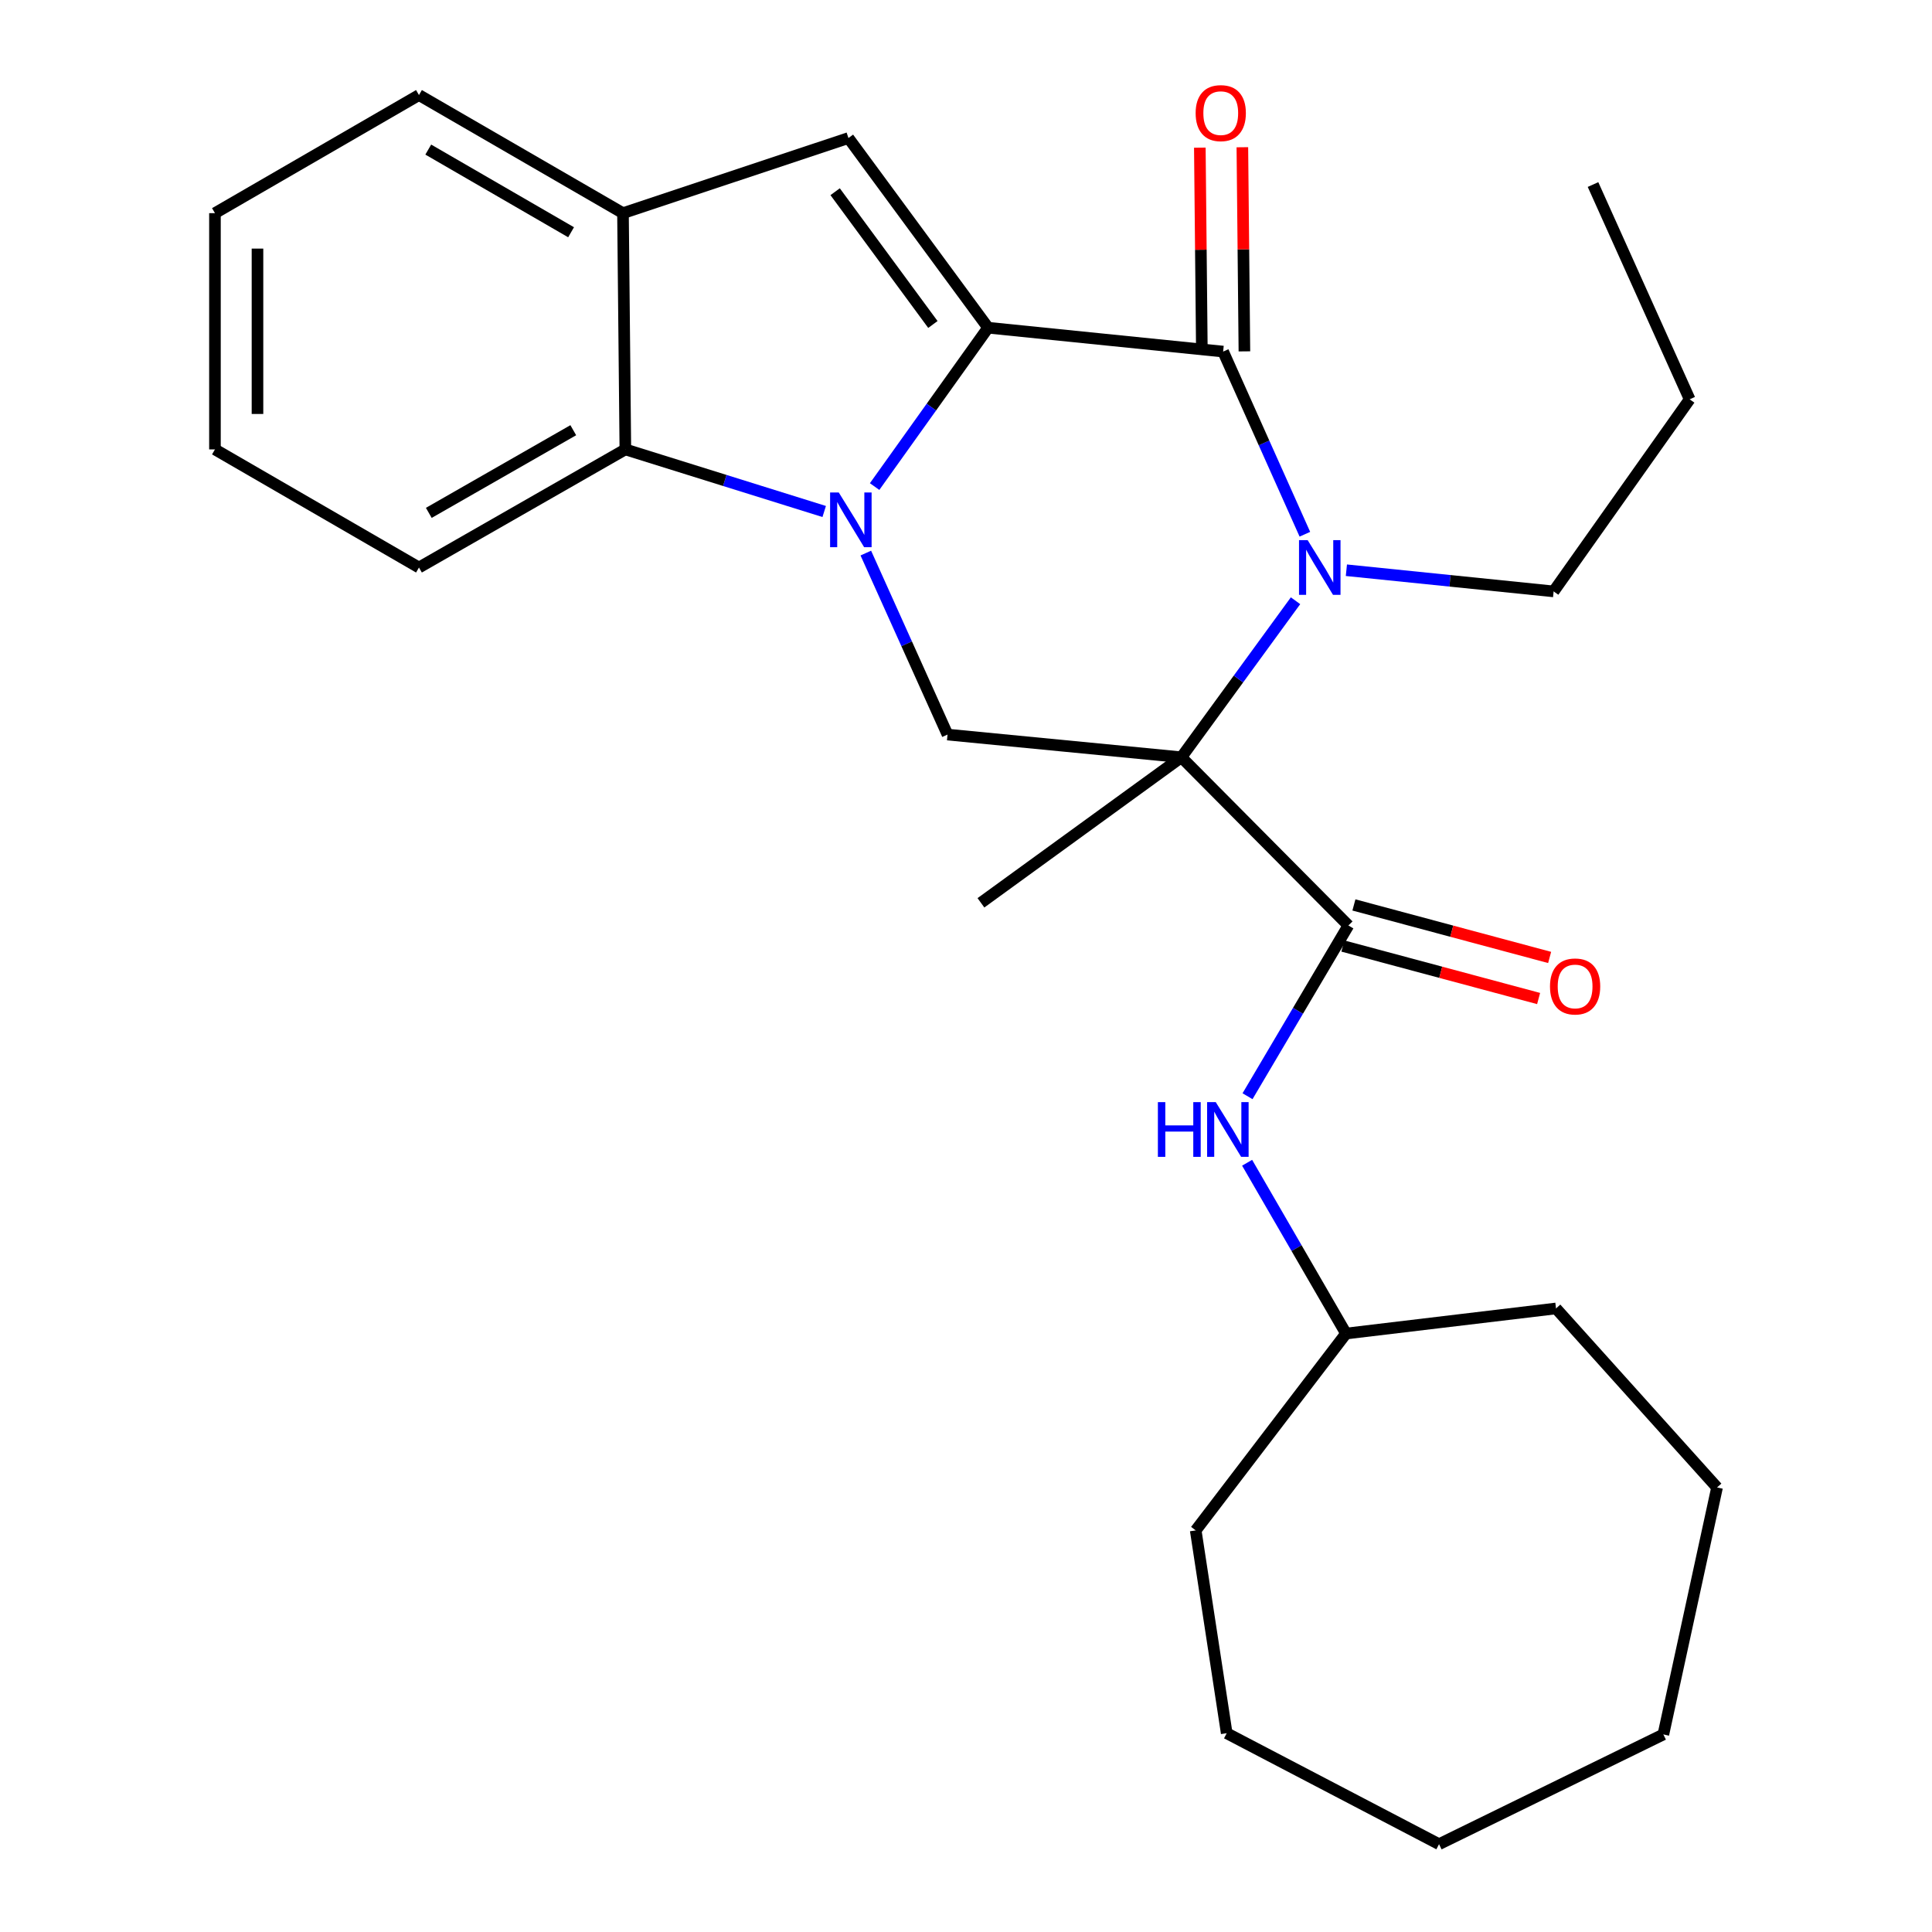 <?xml version='1.0' encoding='iso-8859-1'?>
<svg version='1.1' baseProfile='full'
              xmlns='http://www.w3.org/2000/svg'
                      xmlns:rdkit='http://www.rdkit.org/xml'
                      xmlns:xlink='http://www.w3.org/1999/xlink'
                  xml:space='preserve'
width='1000px' height='1000px' viewBox='0 0 1000 1000'>
<!-- END OF HEADER -->
<rect style='opacity:1.0;fill:#FFFFFF;stroke:none' width='1000' height='1000' x='0' y='0'> </rect>
<path class='bond-0' d='M 511.436,169.625 L 482.067,210.735' style='fill:none;fill-rule:evenodd;stroke:#000000;stroke-width:6px;stroke-linecap:butt;stroke-linejoin:miter;stroke-opacity:1' />
<path class='bond-0' d='M 482.067,210.735 L 452.698,251.846' style='fill:none;fill-rule:evenodd;stroke:#0000FF;stroke-width:6px;stroke-linecap:butt;stroke-linejoin:miter;stroke-opacity:1' />
<path class='bond-3' d='M 511.436,169.625 L 633.095,181.978' style='fill:none;fill-rule:evenodd;stroke:#000000;stroke-width:6px;stroke-linecap:butt;stroke-linejoin:miter;stroke-opacity:1' />
<path class='bond-4' d='M 511.436,169.625 L 439.152,71.449' style='fill:none;fill-rule:evenodd;stroke:#000000;stroke-width:6px;stroke-linecap:butt;stroke-linejoin:miter;stroke-opacity:1' />
<path class='bond-4' d='M 482.865,167.951 L 432.266,99.228' style='fill:none;fill-rule:evenodd;stroke:#000000;stroke-width:6px;stroke-linecap:butt;stroke-linejoin:miter;stroke-opacity:1' />
<path class='bond-6' d='M 448.146,286.268 L 469.291,333.241' style='fill:none;fill-rule:evenodd;stroke:#0000FF;stroke-width:6px;stroke-linecap:butt;stroke-linejoin:miter;stroke-opacity:1' />
<path class='bond-6' d='M 469.291,333.241 L 490.436,380.214' style='fill:none;fill-rule:evenodd;stroke:#000000;stroke-width:6px;stroke-linecap:butt;stroke-linejoin:miter;stroke-opacity:1' />
<path class='bond-7' d='M 426.603,264.753 L 375.142,248.683' style='fill:none;fill-rule:evenodd;stroke:#0000FF;stroke-width:6px;stroke-linecap:butt;stroke-linejoin:miter;stroke-opacity:1' />
<path class='bond-7' d='M 375.142,248.683 L 323.682,232.613' style='fill:none;fill-rule:evenodd;stroke:#000000;stroke-width:6px;stroke-linecap:butt;stroke-linejoin:miter;stroke-opacity:1' />
<path class='bond-1' d='M 611.483,391.956 L 641.024,351.449' style='fill:none;fill-rule:evenodd;stroke:#000000;stroke-width:6px;stroke-linecap:butt;stroke-linejoin:miter;stroke-opacity:1' />
<path class='bond-1' d='M 641.024,351.449 L 670.564,310.942' style='fill:none;fill-rule:evenodd;stroke:#0000FF;stroke-width:6px;stroke-linecap:butt;stroke-linejoin:miter;stroke-opacity:1' />
<path class='bond-5' d='M 611.483,391.956 L 697.93,479.026' style='fill:none;fill-rule:evenodd;stroke:#000000;stroke-width:6px;stroke-linecap:butt;stroke-linejoin:miter;stroke-opacity:1' />
<path class='bond-12' d='M 611.483,391.956 L 507.73,467.297' style='fill:none;fill-rule:evenodd;stroke:#000000;stroke-width:6px;stroke-linecap:butt;stroke-linejoin:miter;stroke-opacity:1' />
<path class='bond-28' d='M 611.483,391.956 L 490.436,380.214' style='fill:none;fill-rule:evenodd;stroke:#000000;stroke-width:6px;stroke-linecap:butt;stroke-linejoin:miter;stroke-opacity:1' />
<path class='bond-2' d='M 675.401,276.522 L 654.248,229.25' style='fill:none;fill-rule:evenodd;stroke:#0000FF;stroke-width:6px;stroke-linecap:butt;stroke-linejoin:miter;stroke-opacity:1' />
<path class='bond-2' d='M 654.248,229.25 L 633.095,181.978' style='fill:none;fill-rule:evenodd;stroke:#000000;stroke-width:6px;stroke-linecap:butt;stroke-linejoin:miter;stroke-opacity:1' />
<path class='bond-13' d='M 696.888,295.15 L 750.521,300.629' style='fill:none;fill-rule:evenodd;stroke:#0000FF;stroke-width:6px;stroke-linecap:butt;stroke-linejoin:miter;stroke-opacity:1' />
<path class='bond-13' d='M 750.521,300.629 L 804.154,306.108' style='fill:none;fill-rule:evenodd;stroke:#000000;stroke-width:6px;stroke-linecap:butt;stroke-linejoin:miter;stroke-opacity:1' />
<path class='bond-10' d='M 644.102,181.868 L 643.574,129.039' style='fill:none;fill-rule:evenodd;stroke:#000000;stroke-width:6px;stroke-linecap:butt;stroke-linejoin:miter;stroke-opacity:1' />
<path class='bond-10' d='M 643.574,129.039 L 643.045,76.21' style='fill:none;fill-rule:evenodd;stroke:#FF0000;stroke-width:6px;stroke-linecap:butt;stroke-linejoin:miter;stroke-opacity:1' />
<path class='bond-10' d='M 622.088,182.088 L 621.559,129.259' style='fill:none;fill-rule:evenodd;stroke:#000000;stroke-width:6px;stroke-linecap:butt;stroke-linejoin:miter;stroke-opacity:1' />
<path class='bond-10' d='M 621.559,129.259 L 621.031,76.43' style='fill:none;fill-rule:evenodd;stroke:#FF0000;stroke-width:6px;stroke-linecap:butt;stroke-linejoin:miter;stroke-opacity:1' />
<path class='bond-8' d='M 439.152,71.449 L 322.458,110.33' style='fill:none;fill-rule:evenodd;stroke:#000000;stroke-width:6px;stroke-linecap:butt;stroke-linejoin:miter;stroke-opacity:1' />
<path class='bond-9' d='M 697.93,479.026 L 671.824,523.213' style='fill:none;fill-rule:evenodd;stroke:#000000;stroke-width:6px;stroke-linecap:butt;stroke-linejoin:miter;stroke-opacity:1' />
<path class='bond-9' d='M 671.824,523.213 L 645.719,567.4' style='fill:none;fill-rule:evenodd;stroke:#0000FF;stroke-width:6px;stroke-linecap:butt;stroke-linejoin:miter;stroke-opacity:1' />
<path class='bond-11' d='M 695.078,489.658 L 745.73,503.248' style='fill:none;fill-rule:evenodd;stroke:#000000;stroke-width:6px;stroke-linecap:butt;stroke-linejoin:miter;stroke-opacity:1' />
<path class='bond-11' d='M 745.73,503.248 L 796.382,516.837' style='fill:none;fill-rule:evenodd;stroke:#FF0000;stroke-width:6px;stroke-linecap:butt;stroke-linejoin:miter;stroke-opacity:1' />
<path class='bond-11' d='M 700.783,468.395 L 751.435,481.984' style='fill:none;fill-rule:evenodd;stroke:#000000;stroke-width:6px;stroke-linecap:butt;stroke-linejoin:miter;stroke-opacity:1' />
<path class='bond-11' d='M 751.435,481.984 L 802.087,495.574' style='fill:none;fill-rule:evenodd;stroke:#FF0000;stroke-width:6px;stroke-linecap:butt;stroke-linejoin:miter;stroke-opacity:1' />
<path class='bond-15' d='M 323.682,232.613 L 216.858,293.743' style='fill:none;fill-rule:evenodd;stroke:#000000;stroke-width:6px;stroke-linecap:butt;stroke-linejoin:miter;stroke-opacity:1' />
<path class='bond-15' d='M 296.724,222.675 L 221.947,265.465' style='fill:none;fill-rule:evenodd;stroke:#000000;stroke-width:6px;stroke-linecap:butt;stroke-linejoin:miter;stroke-opacity:1' />
<path class='bond-27' d='M 323.682,232.613 L 322.458,110.33' style='fill:none;fill-rule:evenodd;stroke:#000000;stroke-width:6px;stroke-linecap:butt;stroke-linejoin:miter;stroke-opacity:1' />
<path class='bond-16' d='M 322.458,110.33 L 216.858,49.201' style='fill:none;fill-rule:evenodd;stroke:#000000;stroke-width:6px;stroke-linecap:butt;stroke-linejoin:miter;stroke-opacity:1' />
<path class='bond-16' d='M 295.589,120.214 L 221.669,77.424' style='fill:none;fill-rule:evenodd;stroke:#000000;stroke-width:6px;stroke-linecap:butt;stroke-linejoin:miter;stroke-opacity:1' />
<path class='bond-14' d='M 645.507,601.837 L 671.101,646.038' style='fill:none;fill-rule:evenodd;stroke:#0000FF;stroke-width:6px;stroke-linecap:butt;stroke-linejoin:miter;stroke-opacity:1' />
<path class='bond-14' d='M 671.101,646.038 L 696.695,690.239' style='fill:none;fill-rule:evenodd;stroke:#000000;stroke-width:6px;stroke-linecap:butt;stroke-linejoin:miter;stroke-opacity:1' />
<path class='bond-17' d='M 804.154,306.108 L 874.567,206.684' style='fill:none;fill-rule:evenodd;stroke:#000000;stroke-width:6px;stroke-linecap:butt;stroke-linejoin:miter;stroke-opacity:1' />
<path class='bond-18' d='M 696.695,690.239 L 618.895,792.133' style='fill:none;fill-rule:evenodd;stroke:#000000;stroke-width:6px;stroke-linecap:butt;stroke-linejoin:miter;stroke-opacity:1' />
<path class='bond-19' d='M 696.695,690.239 L 805.39,677.25' style='fill:none;fill-rule:evenodd;stroke:#000000;stroke-width:6px;stroke-linecap:butt;stroke-linejoin:miter;stroke-opacity:1' />
<path class='bond-20' d='M 216.858,293.743 L 111.258,232.613' style='fill:none;fill-rule:evenodd;stroke:#000000;stroke-width:6px;stroke-linecap:butt;stroke-linejoin:miter;stroke-opacity:1' />
<path class='bond-21' d='M 216.858,49.201 L 111.258,110.33' style='fill:none;fill-rule:evenodd;stroke:#000000;stroke-width:6px;stroke-linecap:butt;stroke-linejoin:miter;stroke-opacity:1' />
<path class='bond-22' d='M 874.567,206.684 L 824.543,95.519' style='fill:none;fill-rule:evenodd;stroke:#000000;stroke-width:6px;stroke-linecap:butt;stroke-linejoin:miter;stroke-opacity:1' />
<path class='bond-23' d='M 618.895,792.133 L 634.942,897.11' style='fill:none;fill-rule:evenodd;stroke:#000000;stroke-width:6px;stroke-linecap:butt;stroke-linejoin:miter;stroke-opacity:1' />
<path class='bond-24' d='M 805.39,677.25 L 888.742,769.91' style='fill:none;fill-rule:evenodd;stroke:#000000;stroke-width:6px;stroke-linecap:butt;stroke-linejoin:miter;stroke-opacity:1' />
<path class='bond-29' d='M 111.258,232.613 L 111.258,110.33' style='fill:none;fill-rule:evenodd;stroke:#000000;stroke-width:6px;stroke-linecap:butt;stroke-linejoin:miter;stroke-opacity:1' />
<path class='bond-29' d='M 133.273,214.271 L 133.273,128.673' style='fill:none;fill-rule:evenodd;stroke:#000000;stroke-width:6px;stroke-linecap:butt;stroke-linejoin:miter;stroke-opacity:1' />
<path class='bond-26' d='M 634.942,897.11 L 744.847,954.545' style='fill:none;fill-rule:evenodd;stroke:#000000;stroke-width:6px;stroke-linecap:butt;stroke-linejoin:miter;stroke-opacity:1' />
<path class='bond-25' d='M 888.742,769.91 L 860.954,897.746' style='fill:none;fill-rule:evenodd;stroke:#000000;stroke-width:6px;stroke-linecap:butt;stroke-linejoin:miter;stroke-opacity:1' />
<path class='bond-30' d='M 860.954,897.746 L 744.847,954.545' style='fill:none;fill-rule:evenodd;stroke:#000000;stroke-width:6px;stroke-linecap:butt;stroke-linejoin:miter;stroke-opacity:1' />
<path  class='atom-1' d='M 434.14 254.901
L 443.42 269.901
Q 444.34 271.381, 445.82 274.061
Q 447.3 276.741, 447.38 276.901
L 447.38 254.901
L 451.14 254.901
L 451.14 283.221
L 447.26 283.221
L 437.3 266.821
Q 436.14 264.901, 434.9 262.701
Q 433.7 260.501, 433.34 259.821
L 433.34 283.221
L 429.66 283.221
L 429.66 254.901
L 434.14 254.901
' fill='#0000FF'/>
<path  class='atom-3' d='M 676.847 279.583
L 686.127 294.583
Q 687.047 296.063, 688.527 298.743
Q 690.007 301.423, 690.087 301.583
L 690.087 279.583
L 693.847 279.583
L 693.847 307.903
L 689.967 307.903
L 680.007 291.503
Q 678.847 289.583, 677.607 287.383
Q 676.407 285.183, 676.047 284.503
L 676.047 307.903
L 672.367 307.903
L 672.367 279.583
L 676.847 279.583
' fill='#0000FF'/>
<path  class='atom-10' d='M 599.321 570.466
L 603.161 570.466
L 603.161 582.506
L 617.641 582.506
L 617.641 570.466
L 621.481 570.466
L 621.481 598.786
L 617.641 598.786
L 617.641 585.706
L 603.161 585.706
L 603.161 598.786
L 599.321 598.786
L 599.321 570.466
' fill='#0000FF'/>
<path  class='atom-10' d='M 629.281 570.466
L 638.561 585.466
Q 639.481 586.946, 640.961 589.626
Q 642.441 592.306, 642.521 592.466
L 642.521 570.466
L 646.281 570.466
L 646.281 598.786
L 642.401 598.786
L 632.441 582.386
Q 631.281 580.466, 630.041 578.266
Q 628.841 576.066, 628.481 575.386
L 628.481 598.786
L 624.801 598.786
L 624.801 570.466
L 629.281 570.466
' fill='#0000FF'/>
<path  class='atom-11' d='M 618.86 58.552
Q 618.86 51.752, 622.22 47.952
Q 625.58 44.152, 631.86 44.152
Q 638.14 44.152, 641.5 47.952
Q 644.86 51.752, 644.86 58.552
Q 644.86 65.432, 641.46 69.352
Q 638.06 73.232, 631.86 73.232
Q 625.62 73.232, 622.22 69.352
Q 618.86 65.472, 618.86 58.552
M 631.86 70.032
Q 636.18 70.032, 638.5 67.152
Q 640.86 64.232, 640.86 58.552
Q 640.86 52.992, 638.5 50.192
Q 636.18 47.352, 631.86 47.352
Q 627.54 47.352, 625.18 50.152
Q 622.86 52.952, 622.86 58.552
Q 622.86 64.272, 625.18 67.152
Q 627.54 70.032, 631.86 70.032
' fill='#FF0000'/>
<path  class='atom-12' d='M 802.272 510.588
Q 802.272 503.788, 805.632 499.988
Q 808.992 496.188, 815.272 496.188
Q 821.552 496.188, 824.912 499.988
Q 828.272 503.788, 828.272 510.588
Q 828.272 517.468, 824.872 521.388
Q 821.472 525.268, 815.272 525.268
Q 809.032 525.268, 805.632 521.388
Q 802.272 517.508, 802.272 510.588
M 815.272 522.068
Q 819.592 522.068, 821.912 519.188
Q 824.272 516.268, 824.272 510.588
Q 824.272 505.028, 821.912 502.228
Q 819.592 499.388, 815.272 499.388
Q 810.952 499.388, 808.592 502.188
Q 806.272 504.988, 806.272 510.588
Q 806.272 516.308, 808.592 519.188
Q 810.952 522.068, 815.272 522.068
' fill='#FF0000'/>
</svg>
